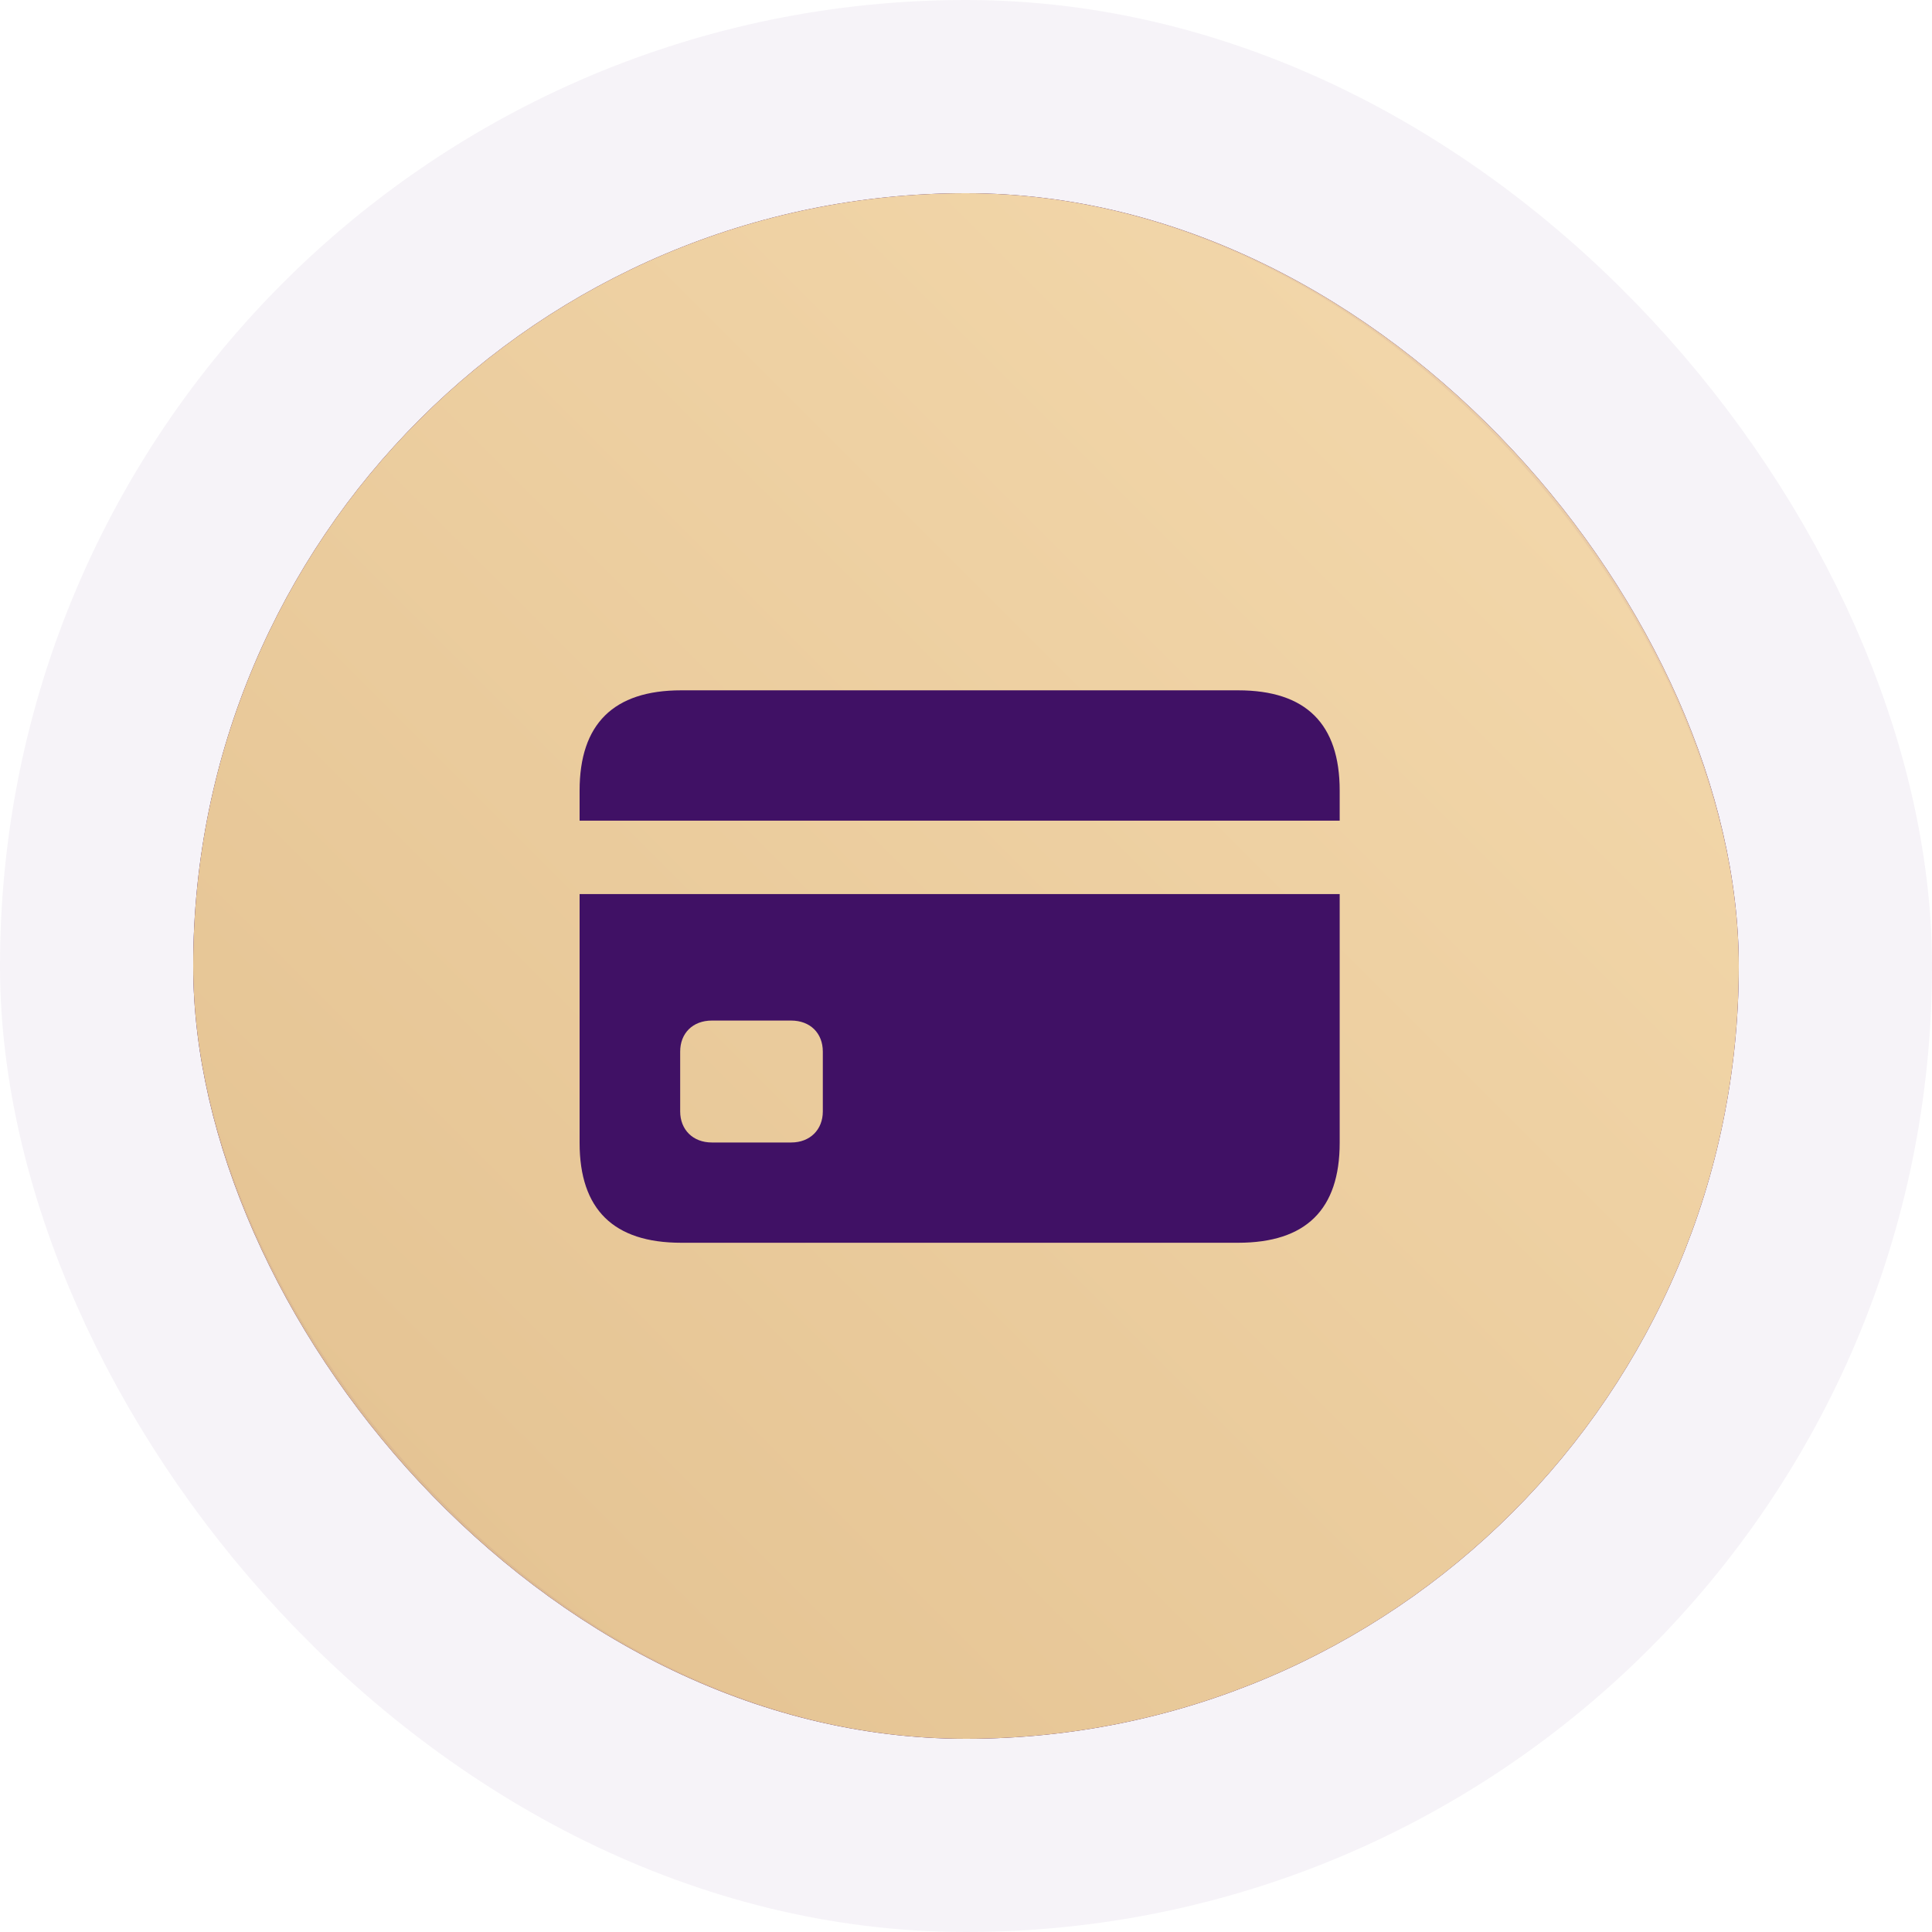 <?xml version="1.0" encoding="UTF-8"?>
<svg xmlns="http://www.w3.org/2000/svg" width="100" height="100" viewBox="0 0 100 100" fill="none">
  <rect x="10" y="10" width="80" height="80" rx="40" fill="#401165"></rect>
  <rect x="10" y="10" width="80" height="80" rx="40" fill="url(#paint0_linear_48_2207)"></rect>
  <rect x="5" y="5" width="90" height="90" rx="45" stroke="#401165" stroke-opacity="0.05" stroke-width="10"></rect>
  <path d="M36.847 59.135C35.859 59.135 35.206 58.465 35.206 57.528V54.431C35.206 53.477 35.859 52.824 36.847 52.824H40.949C41.936 52.824 42.589 53.477 42.589 54.431V57.528C42.589 58.465 41.936 59.135 40.949 59.135H36.847ZM30 46.278V42.478H69.342V46.278H30ZM35.257 64.325H64.085C67.6 64.325 69.342 62.6 69.342 59.152V40.921C69.342 37.472 67.6 35.731 64.085 35.731H35.257C31.758 35.731 30 37.472 30 40.921V59.152C30 62.6 31.758 64.325 35.257 64.325Z" fill="#401165"></path>
  <defs>
    <linearGradient id="paint0_linear_48_2207" x1="129.156" y1="-29.065" x2="-94.627" y2="194.774" gradientUnits="userSpaceOnUse">
      <stop stop-color="#FEE7BD"></stop>
      <stop offset="1" stop-color="#CA9E67"></stop>
    </linearGradient>
  </defs>
</svg>
